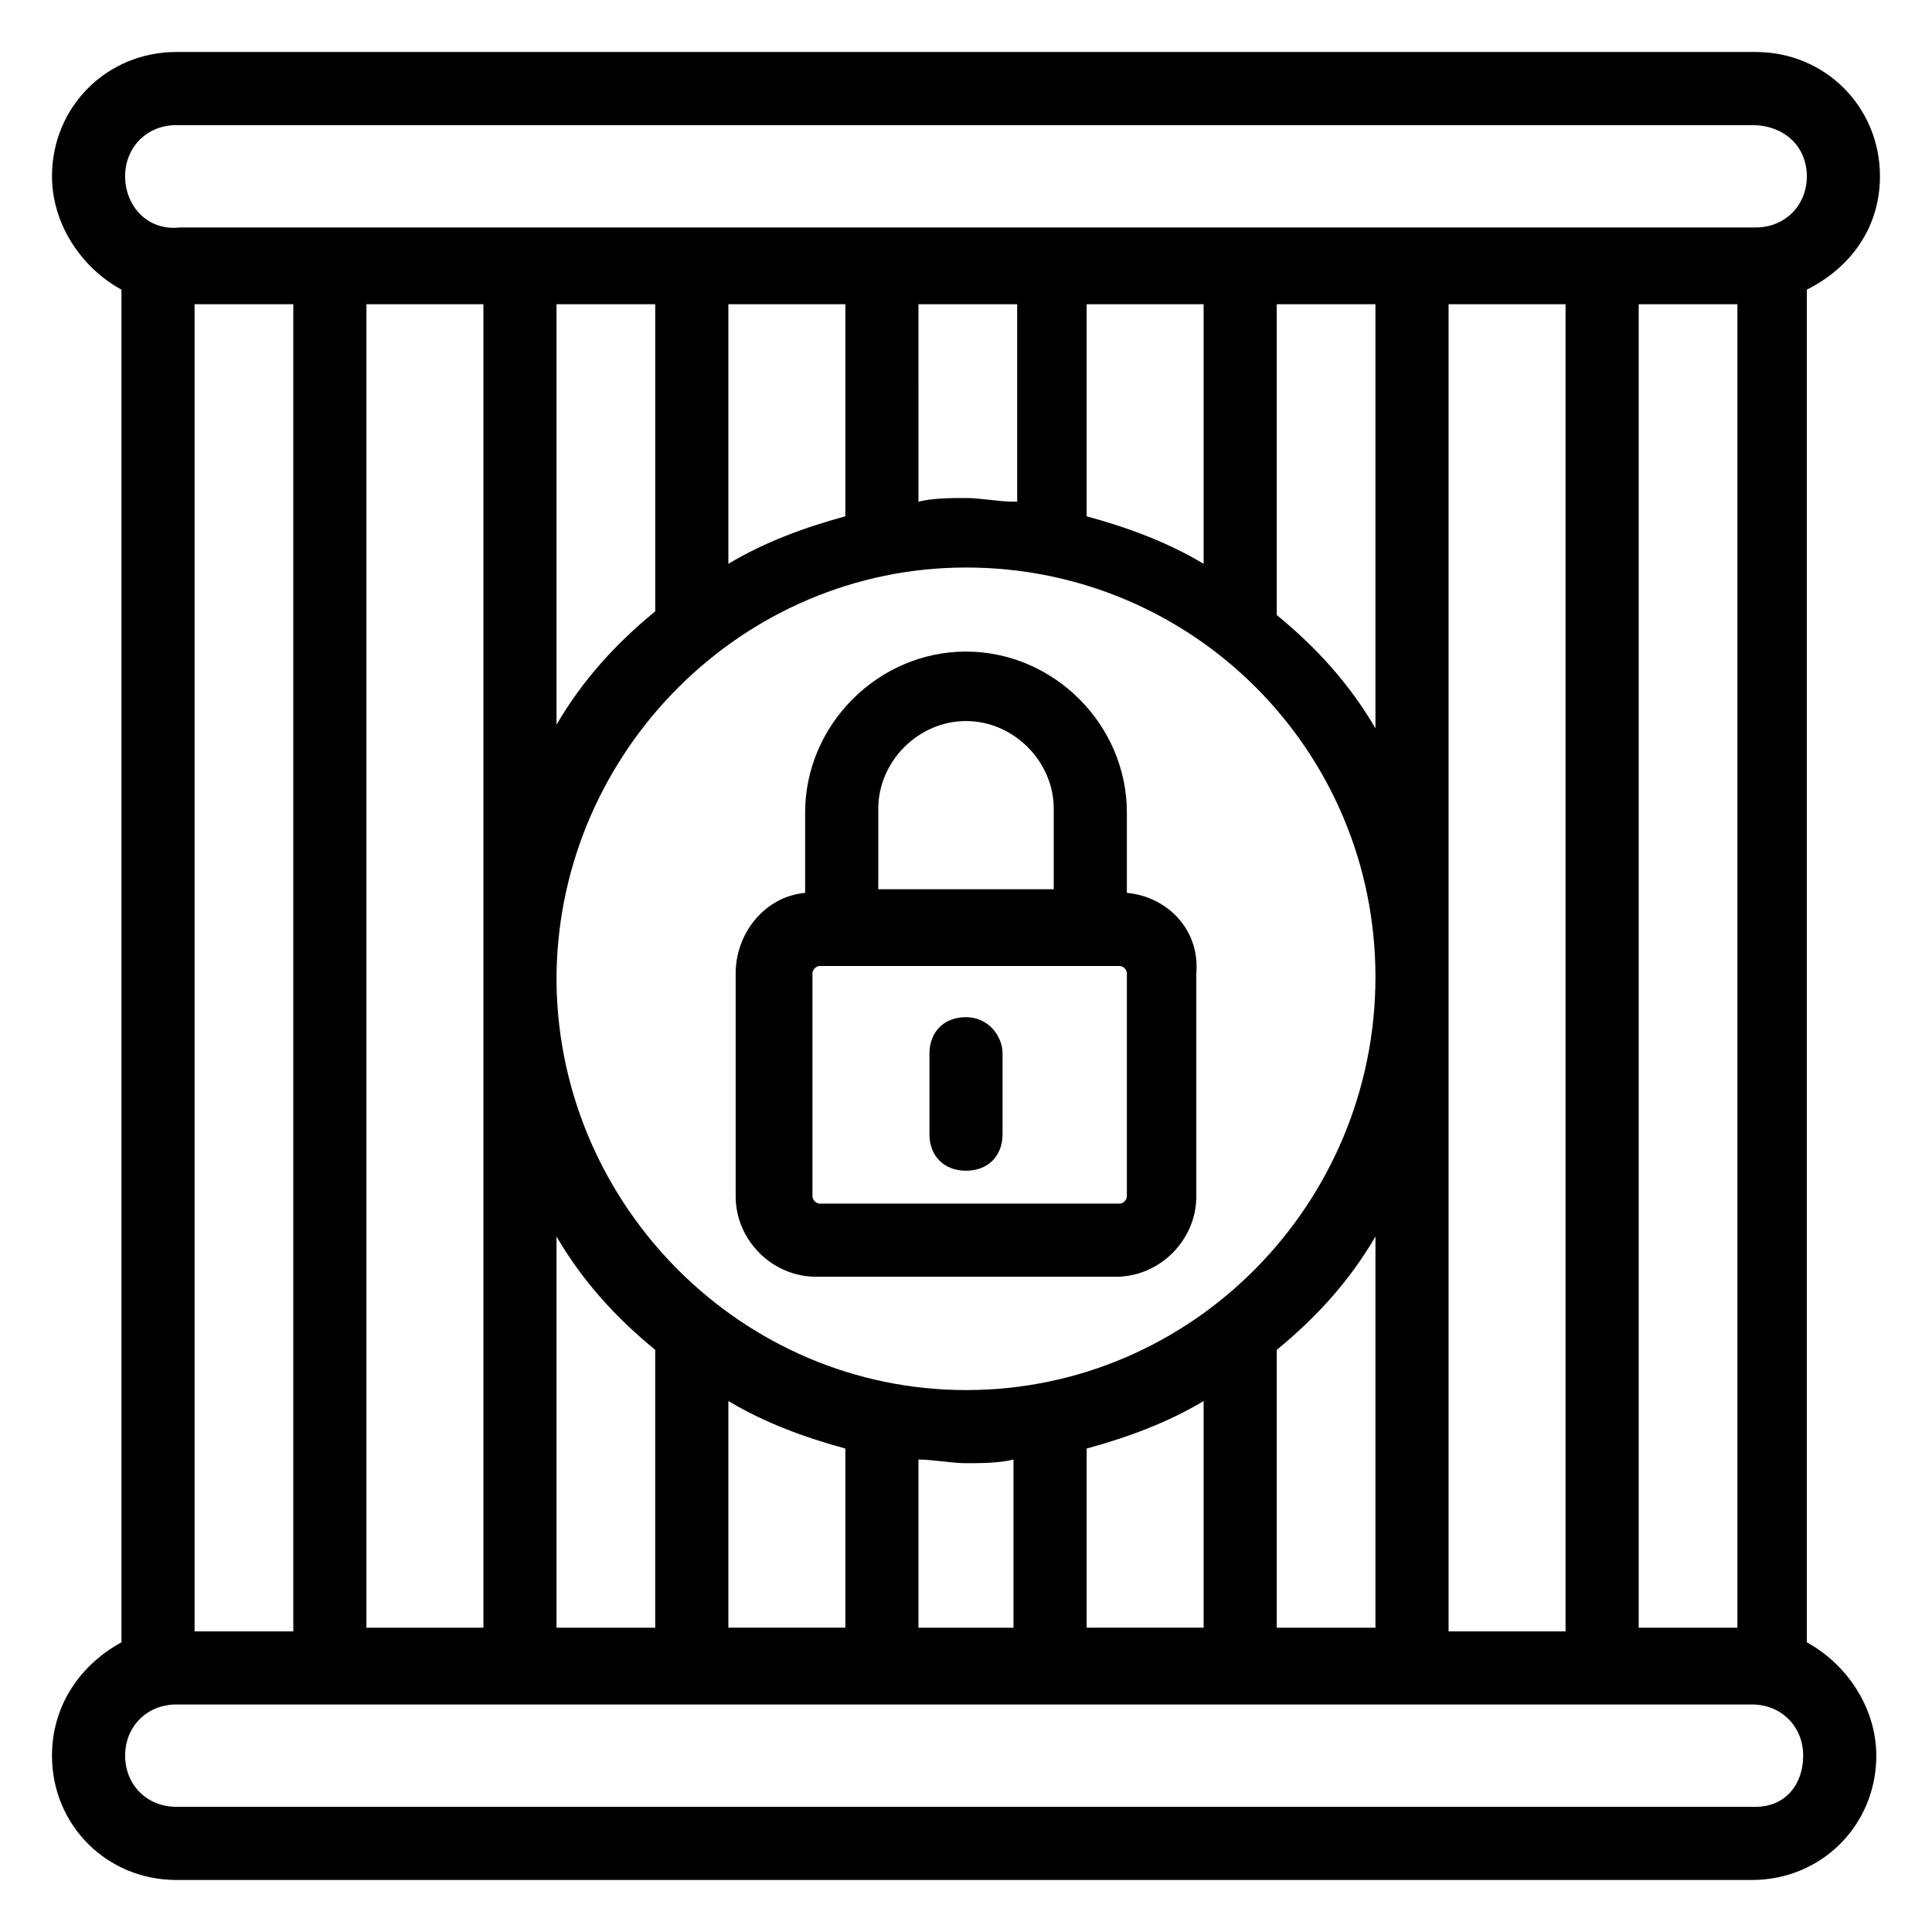 <?xml version="1.0" encoding="UTF-8"?>
<!-- Uploaded to: SVG Repo, www.svgrepo.com, Generator: SVG Repo Mixer Tools -->
<svg fill="#000000" width="800px" height="800px" version="1.1" viewBox="144 144 512 512" xmlns="http://www.w3.org/2000/svg">
 <g>
  <path d="m642.21 190.72c0-18.406-14.531-32.941-32.941-32.941h-418.55c-18.406 0-32.941 14.535-32.941 32.941 0 12.594 7.75 24.223 18.41 30.035v358.48c-10.656 5.812-18.41 16.473-18.41 30.035 0 18.41 14.535 32.941 32.941 32.941h417.58c18.41 0 32.941-14.531 32.941-32.941 0-12.594-7.75-24.223-18.41-30.035v-358.48c11.629-5.812 19.379-16.469 19.379-30.035zm-451.49-13.562h417.58c8.719 0 14.531 5.812 14.531 13.562s-5.812 13.562-13.562 13.562h-417.58c-8.719 0.973-14.531-5.809-14.531-13.562 0-7.75 5.812-13.562 13.562-13.562zm413.71 398.2h-26.16v-350.73h26.16zm-76.543 0v-350.73h31.004v351.7h-31.004zm-332.32-350.73h26.16v351.7h-26.16zm45.539 0h31.004v178.27 172.46l-31.004 0.004zm126.92 0v56.195c-10.656 2.906-21.316 6.781-31.004 12.594v-68.789zm94.949 0v68.789c-9.688-5.812-20.348-9.688-31.004-12.594v-56.195zm45.535 112.39c-6.781-11.625-15.5-21.316-26.16-30.035v-82.355h26.16zm-26.16 238.34v-73.633c10.656-8.719 19.379-18.41 26.16-30.035v103.67zm-82.352-62.977c-59.102 0-107.54-48.441-108.51-107.54v-2.906c0.969-59.102 49.41-107.54 108.51-107.54 60.07 0 108.51 48.441 108.51 108.51s-48.445 109.48-108.51 109.48zm-12.598 62.977v-44.566c3.875 0 8.719 0.969 12.594 0.969s8.719 0 12.594-0.969v44.566zm-95.918 0v-103.67c6.781 11.625 15.5 21.316 26.16 30.035v73.633zm121.11-298.41c-3.875 0-8.719-0.969-12.594-0.969s-8.719 0-12.594 0.969l-0.004-52.32h26.16v52.32zm-94.949 29.066c-10.656 8.719-19.379 18.41-26.16 30.035v-111.42h26.16zm19.379 209.27c9.688 5.812 20.348 9.688 31.004 12.594v47.473h-31.004zm94.949 12.594c10.656-2.906 21.316-6.781 31.004-12.594v60.07h-31.004zm177.3 94.949h-418.55c-7.75 0-13.562-5.812-13.562-13.562s5.812-13.562 13.562-13.562h417.58c7.75 0 13.562 5.812 13.562 13.562s-4.844 13.562-12.594 13.562z"/>
  <path d="m442.63 380.62v-21.316c0-23.254-19.379-42.629-42.629-42.629-23.254 0-42.629 19.379-42.629 42.629l-0.004 21.316c-10.656 0.969-18.41 10.656-18.41 21.316v59.102c0 11.625 9.688 21.316 21.316 21.316h79.445c11.625 0 21.316-9.688 21.316-21.316v-59.102c0.969-11.629-7.75-20.348-18.406-21.316zm-42.629-45.535c12.594 0 23.254 10.656 23.254 23.254v21.316h-46.504v-21.316c-0.004-12.598 10.652-23.254 23.25-23.254zm42.629 125.95c0 0.969-0.969 1.938-1.938 1.938h-79.445c-0.969 0-1.938-0.969-1.938-1.938v-59.102c0-0.969 0.969-1.938 1.938-1.938h79.445c0.969 0 1.938 0.969 1.938 1.938z"/>
  <path d="m400 413.56c-5.812 0-9.688 3.875-9.688 9.688v21.316c0 5.812 3.875 9.688 9.688 9.688s9.688-3.875 9.688-9.688v-21.316c0-4.844-3.875-9.688-9.688-9.688z"/>
 </g>
</svg>